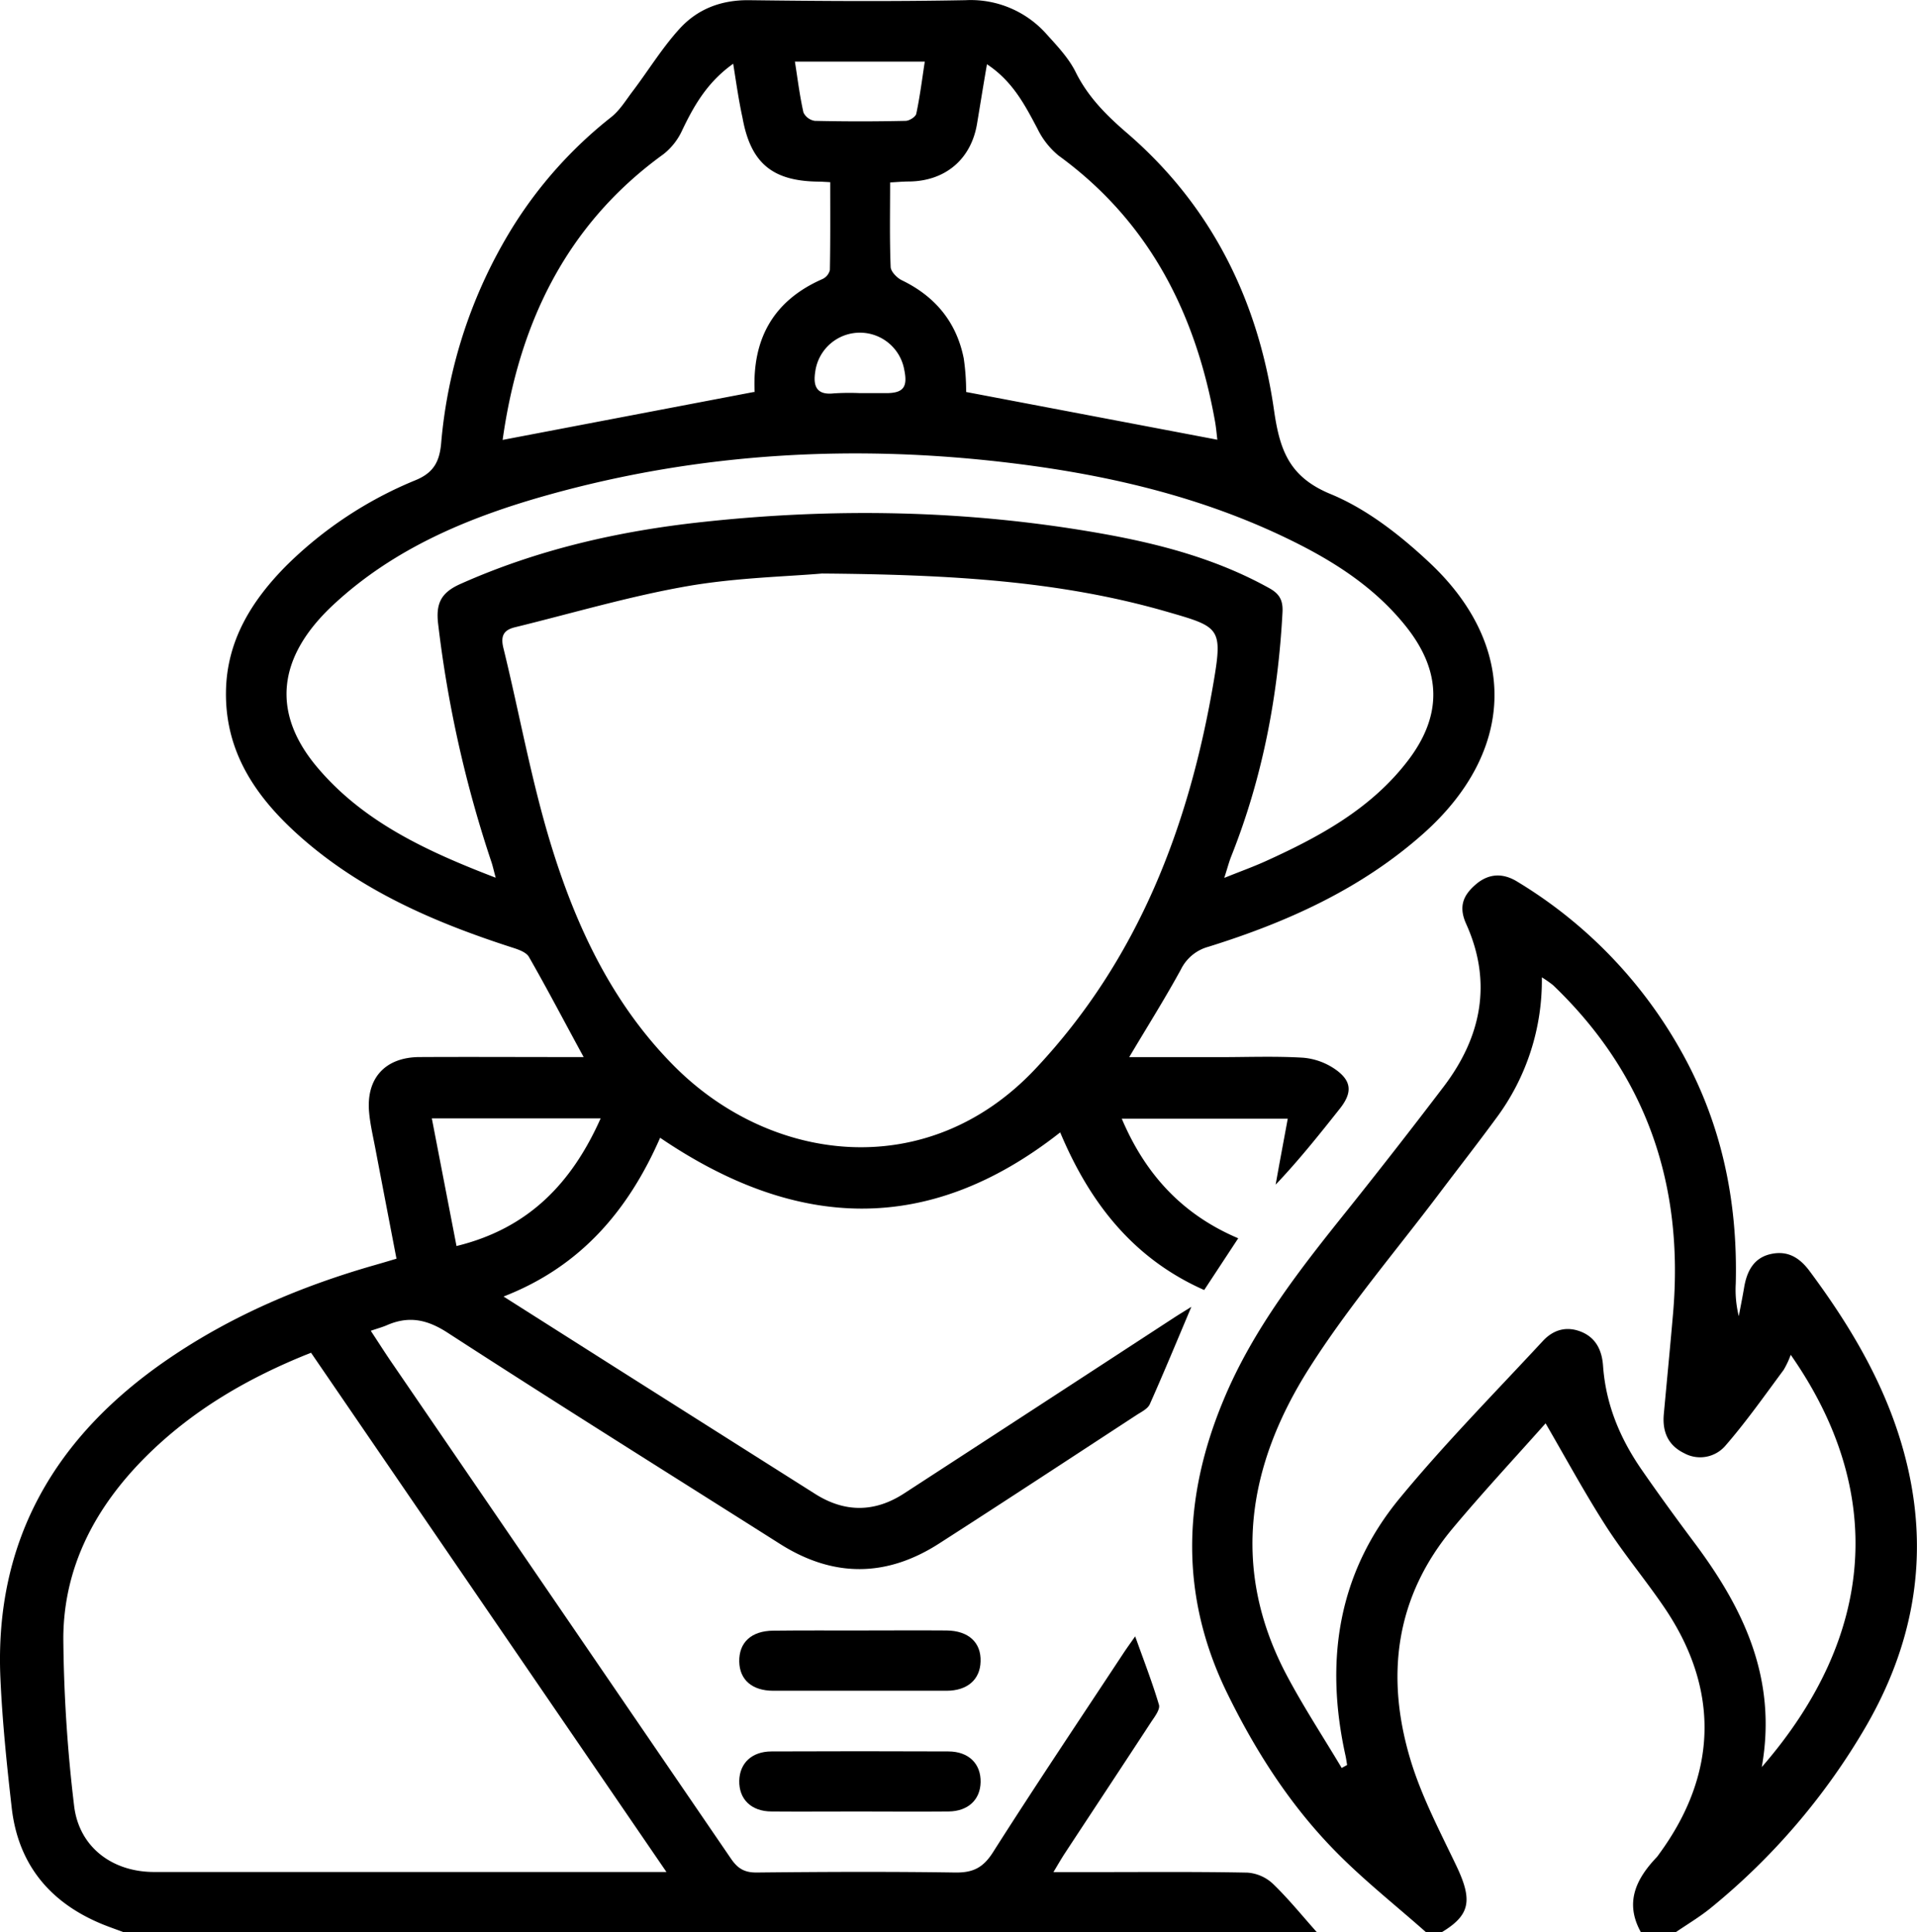 <?xml version="1.0" encoding="UTF-8"?>
<svg data-bbox="-0.003 0.015 507.044 511.265" xmlns="http://www.w3.org/2000/svg" viewBox="0 0 507.06 511.2" data-type="shape">
    <g>
        <path d="M32.78 511.2c-2.3-.87-4.64-1.65-6.88-2.64-13.26-5.82-21.15-15.85-22.8-30.29C1.8 466.88.62 455.45.11 444c-1.64-36.72 14.69-64.19 44.41-84.49 16.75-11.45 35.18-19.27 54.62-24.83 1.74-.5 3.46-1 5.73-1.69-1.9-9.89-3.77-19.6-5.62-29.32-.59-3.1-1.32-6.19-1.61-9.32-.86-9.06 4.21-14.65 13.3-14.7 12.81-.07 25.63 0 38.44 0h5c-5-9.15-9.55-17.91-14.47-26.49-.74-1.29-2.88-2-4.52-2.52-20.54-6.64-40.16-15.1-56.44-29.71C67.7 210.83 59.55 199 59.77 183c.18-13.51 6.8-24.08 15.91-33.3A105.24 105.24 0 0 1 110 127c4.8-2 6.24-5 6.68-9.64a129.53 129.53 0 0 1 18.85-57.15A113.37 113.37 0 0 1 161.65 31c2.37-1.87 4-4.66 5.9-7.13 4.07-5.41 7.65-11.27 12.19-16.25C184.45 2.44 190.63 0 198 .05c19.13.24 38.27.36 57.4 0A26.8 26.8 0 0 1 277 9.24c2.78 3.06 5.73 6.21 7.53 9.85 3.27 6.58 8.12 11.41 13.6 16.13 22.39 19.3 34.69 44.37 38.84 73.19 1.52 10.57 3.94 17.75 15 22.3 9.56 3.95 18.37 10.86 26 18 23.78 22.18 22.9 50.11-1.47 71.81-16.5 14.68-36.12 23.48-56.87 29.95a11.44 11.44 0 0 0-7.27 6c-4.19 7.67-8.85 15.08-13.68 23.2h24c7.32 0 14.66-.29 22 .15a17.5 17.5 0 0 1 8.61 3.14c4.32 3.07 4.4 6.16 1.13 10.31-5.43 6.86-10.88 13.69-17 20.13 1-5.68 2.08-11.35 3.2-17.44h-43.9c6.18 14.58 15.89 25.31 30.8 31.63l-9 13.69c-18.94-8.38-30.37-23.31-38.09-41.7-35 27.52-70 25.77-105.82 1.42-8.27 18.89-20.78 34-41.42 42l29.42 18.67q26.53 16.8 53.08 33.6c7.79 4.91 15.68 4.87 23.41-.15q35.74-23.22 71.45-46.53c1.37-.89 2.78-1.74 4.58-2.87-3.77 8.91-7.27 17.39-11 25.77-.54 1.2-2.16 2-3.4 2.79-17.39 11.36-34.75 22.77-52.23 34-13.94 9-28 9.14-42.14.2-29.34-18.59-58.8-37-87.94-55.89-5.48-3.56-10.31-4.52-16.09-2-1.21.52-2.49.87-4.26 1.47 2.09 3.17 4 6.2 6.06 9.17q44.63 65.24 89.22 130.49c1.79 2.62 3.57 3.69 6.82 3.66 17.46-.18 34.94-.26 52.4 0 4.66.08 7.39-1.17 10-5.23 11.23-17.67 22.9-35.06 34.43-52.55.9-1.38 1.87-2.71 3.26-4.7 2.28 6.39 4.53 12.17 6.29 18.1.35 1.16-1 3-1.91 4.33-7.63 11.68-15.34 23.33-23 35-.89 1.36-1.7 2.77-3 4.94h9.89c13.81 0 27.62-.13 41.43.14a11 11 0 0 1 6.7 2.92c4.16 4 7.84 8.57 11.71 12.9zM217.4 151.73c-9.37.82-22.77 1.09-35.81 3.38-15.29 2.69-30.28 7.14-45.4 10.84-2.94.72-3.82 2.26-3.05 5.44 4.26 17.36 7.38 35.06 12.61 52.12 6.65 21.7 16.29 42.2 32.67 58.62 25.63 25.7 66.92 30.92 95.4.69 27.31-29 40.81-64.48 47.28-102.93 2.34-13.9 1.29-14.09-12.45-18.06-28.55-8.25-57.87-9.83-91.25-10.1zM82.27 357.87c-16.69 6.62-31.51 15.28-43.9 27.7-13.16 13.21-21.55 29-21.62 47.81a395.45 395.45 0 0 0 2.83 44.15c1.2 11 10 17.71 21.19 17.71h135.51zm48.84-125.67c-.58-2.19-.79-3.15-1.1-4.08a313.92 313.92 0 0 1-14.11-63c-.66-5.45.73-8.34 5.9-10.64 20.4-9.1 41.87-14 63.9-16.37 35.05-3.83 70.06-3.19 104.85 2.9 15.73 2.75 31.12 6.75 45.25 14.63 2.68 1.5 3.59 3.23 3.43 6.33-1.18 22.22-5.29 43.8-13.54 64.53-.63 1.58-1.05 3.24-1.86 5.75 4.42-1.78 7.84-3 11.14-4.51 14.17-6.44 27.73-13.82 37.43-26.51 9.19-12 8.89-23.7-.49-35.48-7.63-9.59-17.53-16.26-28.25-21.72-23.66-12.03-49.05-18.15-75.25-21.41-41.74-5.19-83-3-123.52 8.34-20.78 5.82-40.55 14-56.68 29-14.86 13.81-16.5 28.54-4.32 43s28.92 22.22 47.22 29.24zM322 116.33c-.17-1.31-.31-3.13-.63-4.91C316.25 82.91 304 58.63 280 41.16a21.09 21.09 0 0 1-5.61-7.16c-3.32-6.26-6.54-12.51-13.33-17-1 5.74-1.79 10.75-2.63 15.76-1.56 9.36-8.37 15.14-17.94 15.26-1.6 0-3.19.15-5.05.25 0 7.71-.15 15 .14 22.29 0 1.27 1.71 3 3 3.6 8.83 4.29 14.43 11.08 16.34 20.68a59.82 59.82 0 0 1 .63 8.86zM194 16.82c-6.84 4.84-10.38 11-13.55 17.63a17 17 0 0 1-5 6.37c-26.08 18.88-38.27 45.36-42.5 75.56l66.66-12.72c-.21.56 0 .26 0 0-.65-13.91 4.87-24.09 17.9-29.82a3.55 3.55 0 0 0 2-2.41c.15-7.74.09-15.48.09-23.23-1.54-.08-2.37-.15-3.2-.15-12.13-.15-17.85-4.93-20-16.89-.97-4.42-1.6-8.85-2.47-14.34zm-73.25 312.82c19.12-4.66 30.53-16.73 38.13-33.78h-44.66zm89.51-313.33c.74 4.7 1.28 9.12 2.26 13.45a4 4 0 0 0 3 2.21q12 .27 24 0c1 0 2.67-1.06 2.84-1.88.95-4.46 1.52-9 2.25-13.79zm17.2 87.69h6.94c4.52 0 5.72-1.57 4.8-6.08a11.92 11.92 0 0 0-23.57.48c-.58 3.75.36 6.17 4.9 5.67a64 64 0 0 1 6.93-.07z"/>
        <path d="M377.22 511.2c-8.15-7.23-16.76-14-24.34-21.8-11.79-12.09-20.83-26.24-28.26-41.42-12.59-25.72-11.84-51.57-1-77.57 7.88-19 20.44-34.89 33.14-50.73q12.78-16 25.14-32.26c10-13.18 12.85-27.63 5.91-43-2.11-4.69-.68-7.63 2.47-10.38 3.33-2.91 7.09-3.22 11-.83a121.79 121.79 0 0 1 43 44.18c11 19.27 15.4 40.15 14.84 62.2a29 29 0 0 0 .8 8.6c.48-2.56 1-5.11 1.43-7.68.73-4.22 2.53-7.73 7-8.74s7.63.92 10.28 4.47c12.1 16.27 22.07 33.54 26.35 53.66 5.05 23.73.65 45.89-11.32 66.65a175.8 175.8 0 0 1-40.9 48c-3 2.49-6.43 4.5-9.67 6.73h-9c-4.43-7.85-1.4-14.15 4.12-19.95a7.81 7.81 0 0 0 .6-.79c15.54-21.15 16.1-43.64 1.41-65.28-4.95-7.29-10.64-14.08-15.4-21.47-5.58-8.69-10.52-17.8-16-27.24-8 9-16.5 18.14-24.49 27.68-15.31 18.27-17.91 39.28-11.22 61.42 2.9 9.58 7.66 18.65 12 27.73 4.49 9.34 3.86 13.26-3.93 17.9zM466 467.49c30.56-35.18 32.58-73.41 7.66-109.07a23.51 23.51 0 0 1-1.88 4c-5 6.75-9.87 13.67-15.36 20a8.81 8.81 0 0 1-11 2c-4.27-2.1-5.75-5.74-5.33-10.31.82-8.93 1.69-17.86 2.46-26.8 2.88-33.8-7-62.94-31.72-86.65a28.12 28.12 0 0 0-3-2.1A61 61 0 0 1 395.62 296c-4.82 6.57-9.84 13-14.74 19.49-11.59 15.39-24.21 30.14-34.51 46.35-16.26 25.58-21 52.94-6.11 81.19 4.46 8.45 9.73 16.47 14.63 24.69l1.43-.79c-.14-.8-.24-1.6-.41-2.39-5.52-24.88-2.15-48.18 14.3-68.15 11.92-14.47 25.15-27.88 37.91-41.65 2.63-2.83 6.05-4 10-2.46 4.15 1.63 5.63 5.16 5.9 9.08.72 10.1 4.41 19 10.06 27.24 4.53 6.56 9.22 13 14 19.4 13.02 17.38 22.1 36 17.92 59.49z"/>
        <path d="M227.46 431.35c7.63 0 15.27-.06 22.91 0 5.83.06 9.18 3.19 9 8.21-.13 4.77-3.49 7.73-9 7.74h-45.83c-5.6 0-8.9-2.91-9-7.69-.11-5.08 3.17-8.16 9-8.21 7.64-.09 15.28-.04 22.92-.05z"/>
        <path d="M227 479.23c-7.64 0-15.28.06-22.91 0-5.39 0-8.66-3.26-8.55-8.15.11-4.63 3.33-7.71 8.48-7.73q23.41-.1 46.82 0c5.38 0 8.65 3.26 8.54 8.15-.1 4.63-3.32 7.68-8.48 7.73-7.96.07-15.9.01-23.9 0z"/>
    </g>
</svg>
